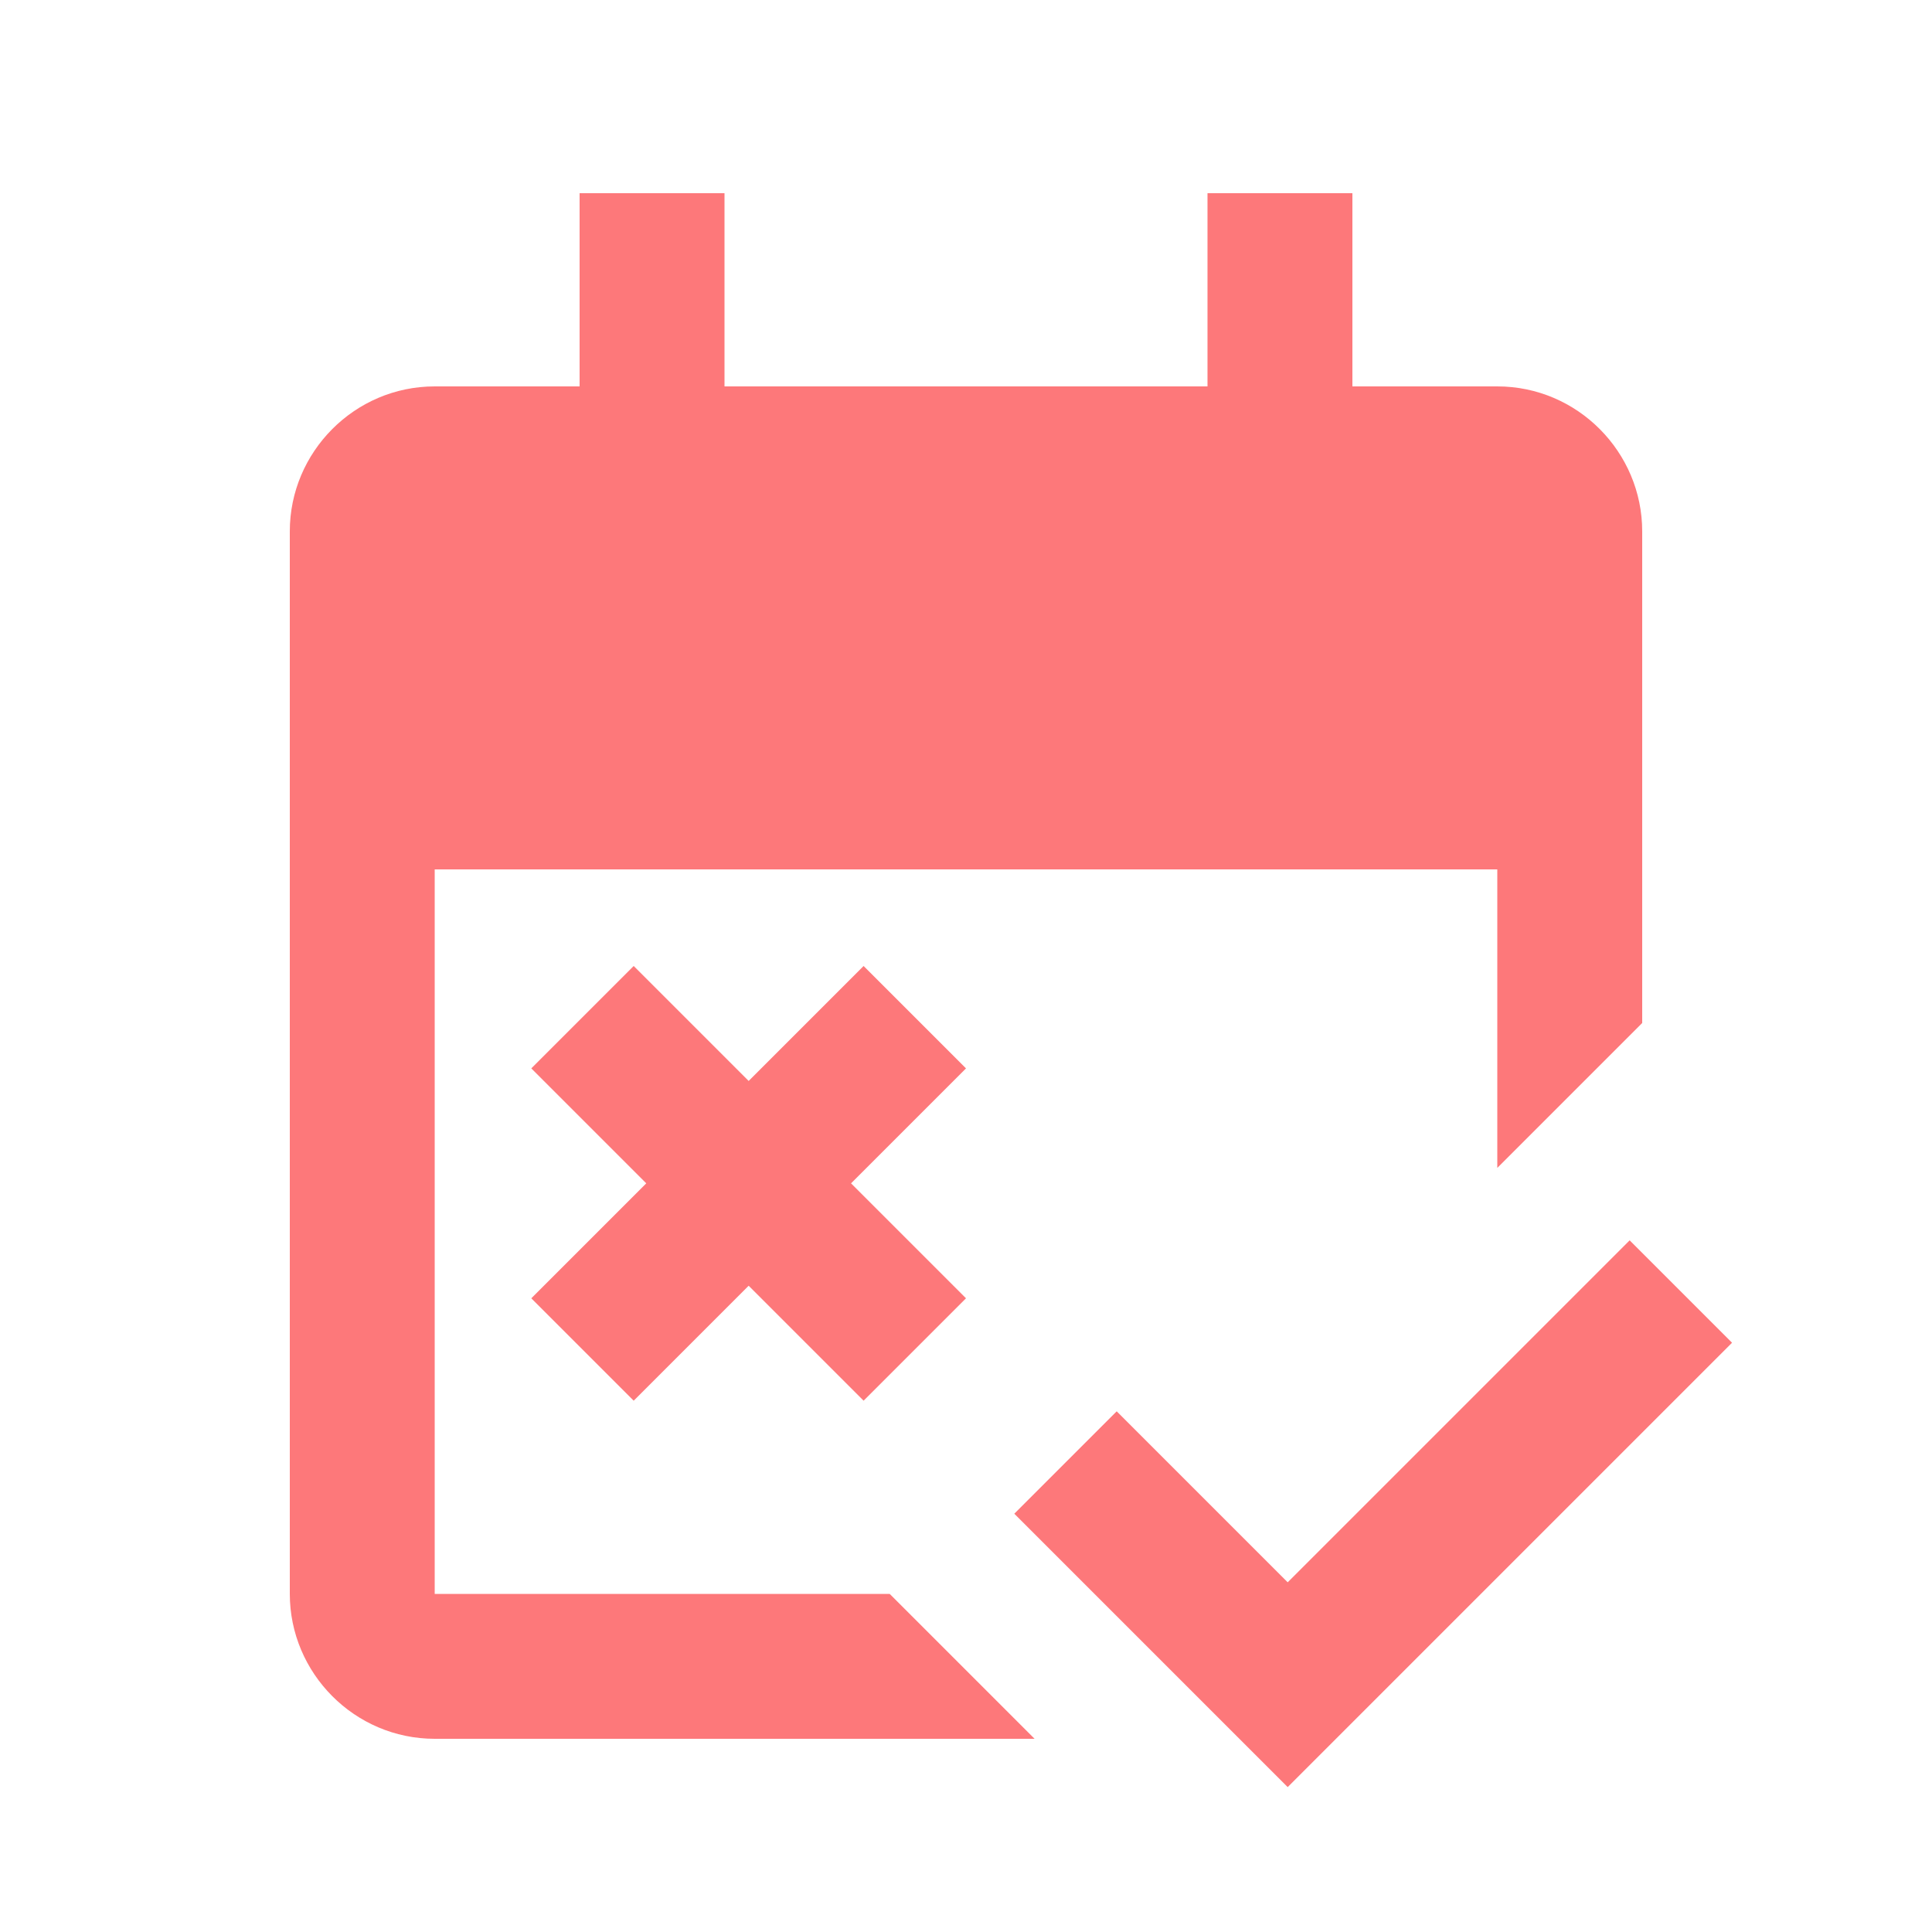 <svg fill="#fd787a" width="48px" viewBox="0 0 20 20" height="48px" xmlns="http://www.w3.org/2000/svg"><rect width="20" height="20" fill="none"></rect><path d="M9.21,16.5H4.5V9h11v3.09l1.5-1.5V5.5C17,4.68,16.33,4,15.5,4H14V2h-1.5v2h-5V2H6v2H4.5C3.67,4,3,4.68,3,5.5v11 C3,17.32,3.67,18,4.5,18h6.21L9.21,16.5z M13.33,16.38l3.54-3.54l1.06,1.06l-4.6,4.6l-2.83-2.83l1.06-1.06L13.33,16.38z M8.81,12.25 L10,13.44L8.94,14.5l-1.19-1.19L6.56,14.5L5.5,13.44l1.19-1.19L5.5,11.06L6.56,10l1.19,1.19L8.94,10L10,11.06L8.81,12.25z"></path></svg>